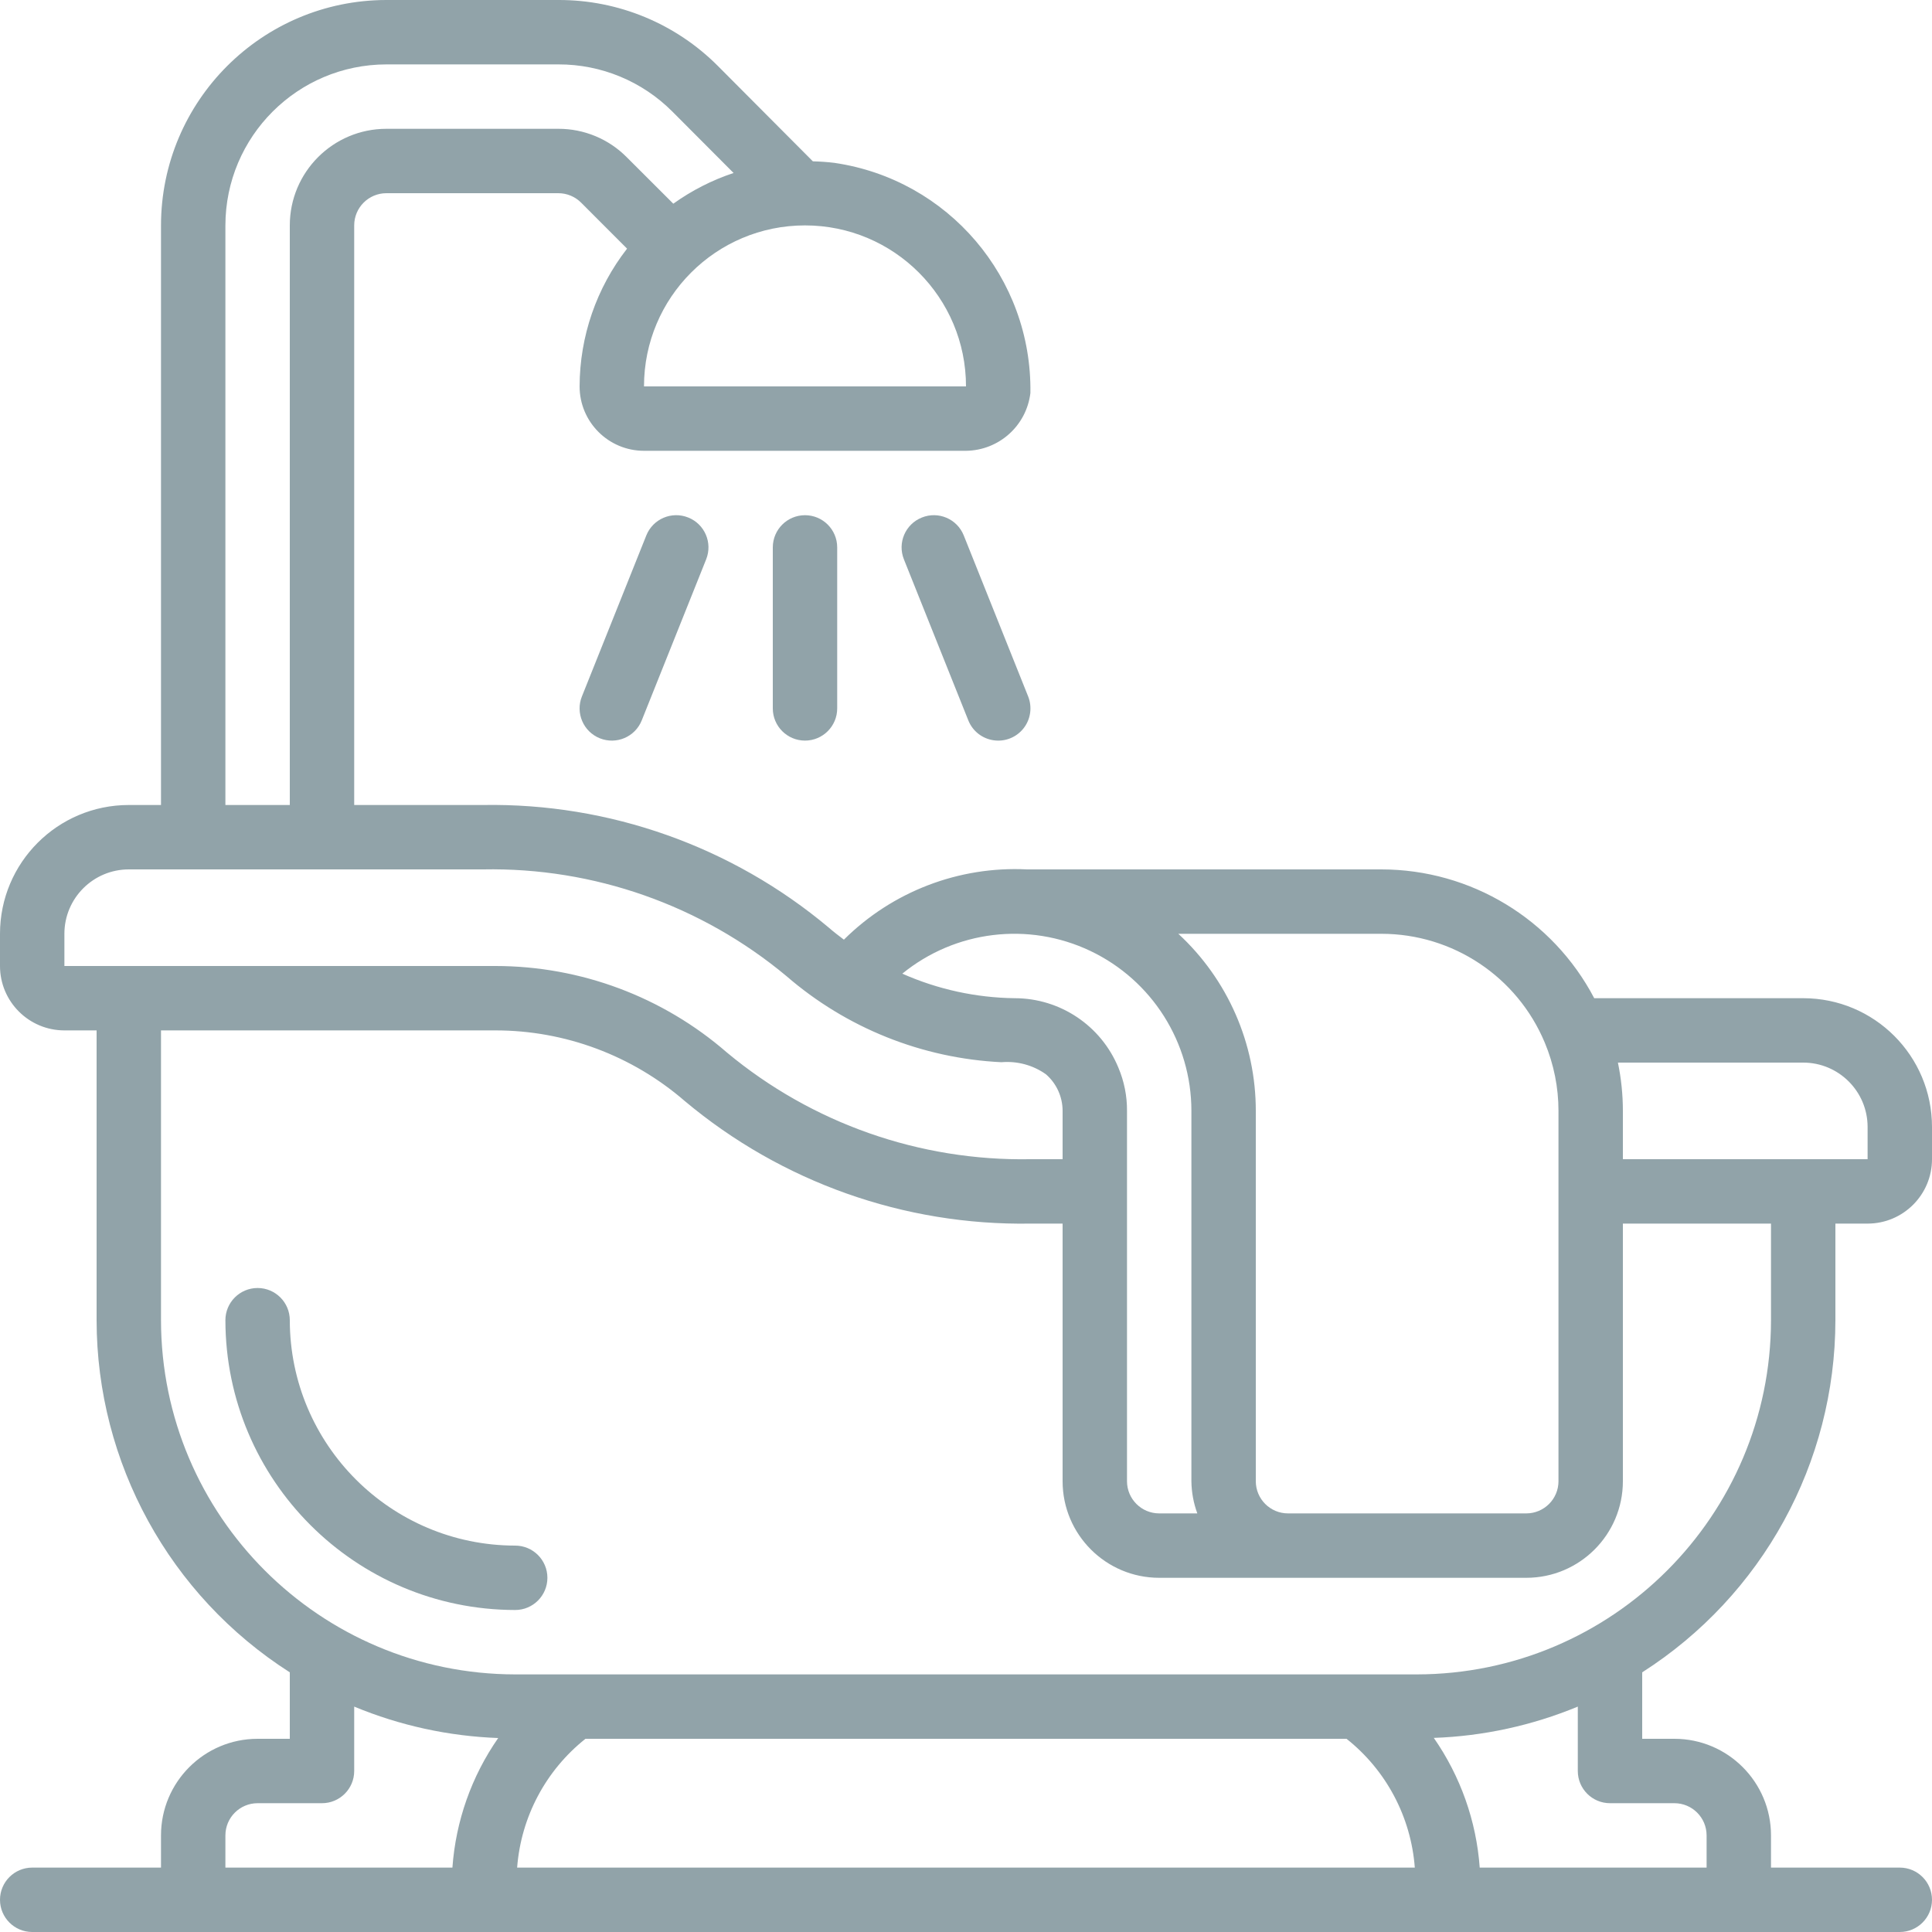<svg width="30" height="30" viewBox="0 0 30 30" fill="none" xmlns="http://www.w3.org/2000/svg">
<g clip-path="url(#clip0_536_169)">
<path d="M28.5 20.5V19H29C29.552 19 30 18.552 30 18V17.5C30 16.395 29.105 15.5 28 15.5H24.755C24.11 14.271 22.838 13.501 21.45 13.5H15.95C14.89 13.447 13.857 13.843 13.104 14.591C13.024 14.53 12.943 14.469 12.868 14.403C11.366 13.143 9.46 12.467 7.5 12.5H5.5V3.5C5.5 3.224 5.724 3 6 3H8.67C8.804 3 8.933 3.054 9.027 3.15L9.737 3.861C9.261 4.472 9.002 5.225 9 6C9 6.552 9.448 7 10 7H15C15.511 6.994 15.939 6.611 16 6.103C16.027 4.316 14.725 2.787 12.957 2.529C12.845 2.515 12.733 2.508 12.622 2.505L11.15 1.027C10.494 0.367 9.601 -0.003 8.67 1.94322e-05H6C4.068 0.002 2.502 1.568 2.5 3.5V12.5H2C0.895 12.5 0 13.396 0 14.5V15C0 15.552 0.448 16 1 16H1.5V20.5C1.502 22.715 2.633 24.776 4.5 25.968V27H4C3.172 27 2.5 27.672 2.5 28.5V29H0.5C0.224 29 0 29.224 0 29.5C0 29.776 0.224 30 0.5 30H29.5C29.776 30 30 29.776 30 29.5C30 29.224 29.776 29 29.5 29H27.5V28.5C27.5 27.672 26.828 27 26 27H25.5V25.968C27.367 24.776 28.498 22.715 28.5 20.5ZM29 17.5V18H25.2V17.25C25.2 16.998 25.174 16.747 25.123 16.5H28C28.552 16.5 29 16.948 29 17.5ZM23.988 16.192C24.128 16.527 24.2 16.887 24.2 17.25V23C24.2 23.276 23.976 23.5 23.7 23.5H20C19.724 23.5 19.5 23.276 19.5 23V17.25C19.501 16.206 19.064 15.208 18.297 14.5H21.45C22.56 14.5 23.561 15.167 23.988 16.192ZM17.5 17.25C17.502 17.019 17.456 16.791 17.366 16.578C17.098 15.927 16.463 15.501 15.758 15.5C15.156 15.493 14.562 15.363 14.011 15.119C14.834 14.448 15.97 14.31 16.929 14.765C17.889 15.221 18.5 16.188 18.5 17.25V23C18.502 23.171 18.533 23.34 18.592 23.5H18C17.724 23.5 17.5 23.276 17.5 23V17.25ZM15 6H10C10 4.619 11.119 3.5 12.5 3.5C13.881 3.5 15 4.619 15 6ZM3.5 3.5C3.502 2.12 4.62 1.002 6 1H8.67C9.335 0.998 9.972 1.262 10.441 1.733L11.391 2.686C11.057 2.797 10.741 2.958 10.455 3.163L9.733 2.442C9.452 2.158 9.069 1.999 8.67 2H6C5.172 2 4.5 2.672 4.5 3.5V12.5H3.5V3.5ZM1 14.5C1 13.948 1.448 13.5 2 13.5H7.5C9.218 13.467 10.891 14.056 12.211 15.156C13.143 15.963 14.319 16.434 15.55 16.494C15.796 16.473 16.041 16.539 16.242 16.682C16.406 16.825 16.5 17.032 16.5 17.25V18H16C14.281 18.031 12.608 17.443 11.287 16.343C10.291 15.477 9.015 15.001 7.695 15H1V14.5ZM2.5 20.5V16H7.695C8.774 16 9.816 16.39 10.632 17.096C12.134 18.356 14.04 19.032 16 19H16.5V23C16.5 23.828 17.172 24.5 18 24.5H23.7C24.528 24.5 25.2 23.828 25.2 23V19H27.5V20.5C27.496 23.536 25.036 25.996 22 26H8C4.964 25.996 2.504 23.536 2.5 20.5ZM9.091 27H20.909C21.526 27.489 21.91 28.215 21.969 29H8.03C8.09 28.215 8.474 27.49 9.091 27ZM3.5 29V28.5C3.5 28.224 3.724 28 4 28H5C5.276 28 5.5 27.776 5.5 27.5V26.5C6.21 26.795 6.968 26.96 7.736 26.988C7.322 27.582 7.077 28.278 7.025 29H3.5ZM25 28H26C26.276 28 26.5 28.224 26.5 28.5V29H22.977C22.925 28.277 22.678 27.581 22.264 26.986C23.032 26.959 23.79 26.794 24.5 26.5V27.5C24.5 27.776 24.724 28 25 28Z" fill="#91A3A9"/>
<path d="M8.5 24.5C8.5 24.224 8.276 24 8 24C6.068 23.998 4.502 22.432 4.5 20.5C4.5 20.224 4.276 20 4 20C3.724 20 3.5 20.224 3.5 20.5C3.503 22.984 5.516 24.997 8 25C8.276 25 8.5 24.776 8.5 24.5Z" fill="#91A3A9"/>
<path d="M12 8.5V11C12 11.276 12.224 11.5 12.5 11.5C12.776 11.5 13 11.276 13 11V8.5C13 8.224 12.776 8 12.5 8C12.224 8 12 8.224 12 8.5Z" fill="#91A3A9"/>
<path d="M10.036 8.314L9.036 10.814C8.933 11.07 9.058 11.362 9.314 11.464C9.571 11.567 9.862 11.443 9.965 11.186L10.965 8.686C11.068 8.429 10.943 8.138 10.687 8.036C10.43 7.933 10.139 8.057 10.036 8.314Z" fill="#91A3A9"/>
<path d="M14.965 8.314C14.862 8.057 14.571 7.933 14.315 8.036C14.058 8.138 13.933 8.429 14.036 8.686L15.036 11.186C15.102 11.352 15.252 11.47 15.429 11.495C15.606 11.521 15.783 11.45 15.894 11.309C16.004 11.169 16.031 10.98 15.965 10.814L14.965 8.314Z" fill="#91A3A9"/>
</g>
<defs>
<clipPath id="clip0_536_169">
<rect width="30" height="30" fill="white"/>
</clipPath>
</defs>
</svg>
